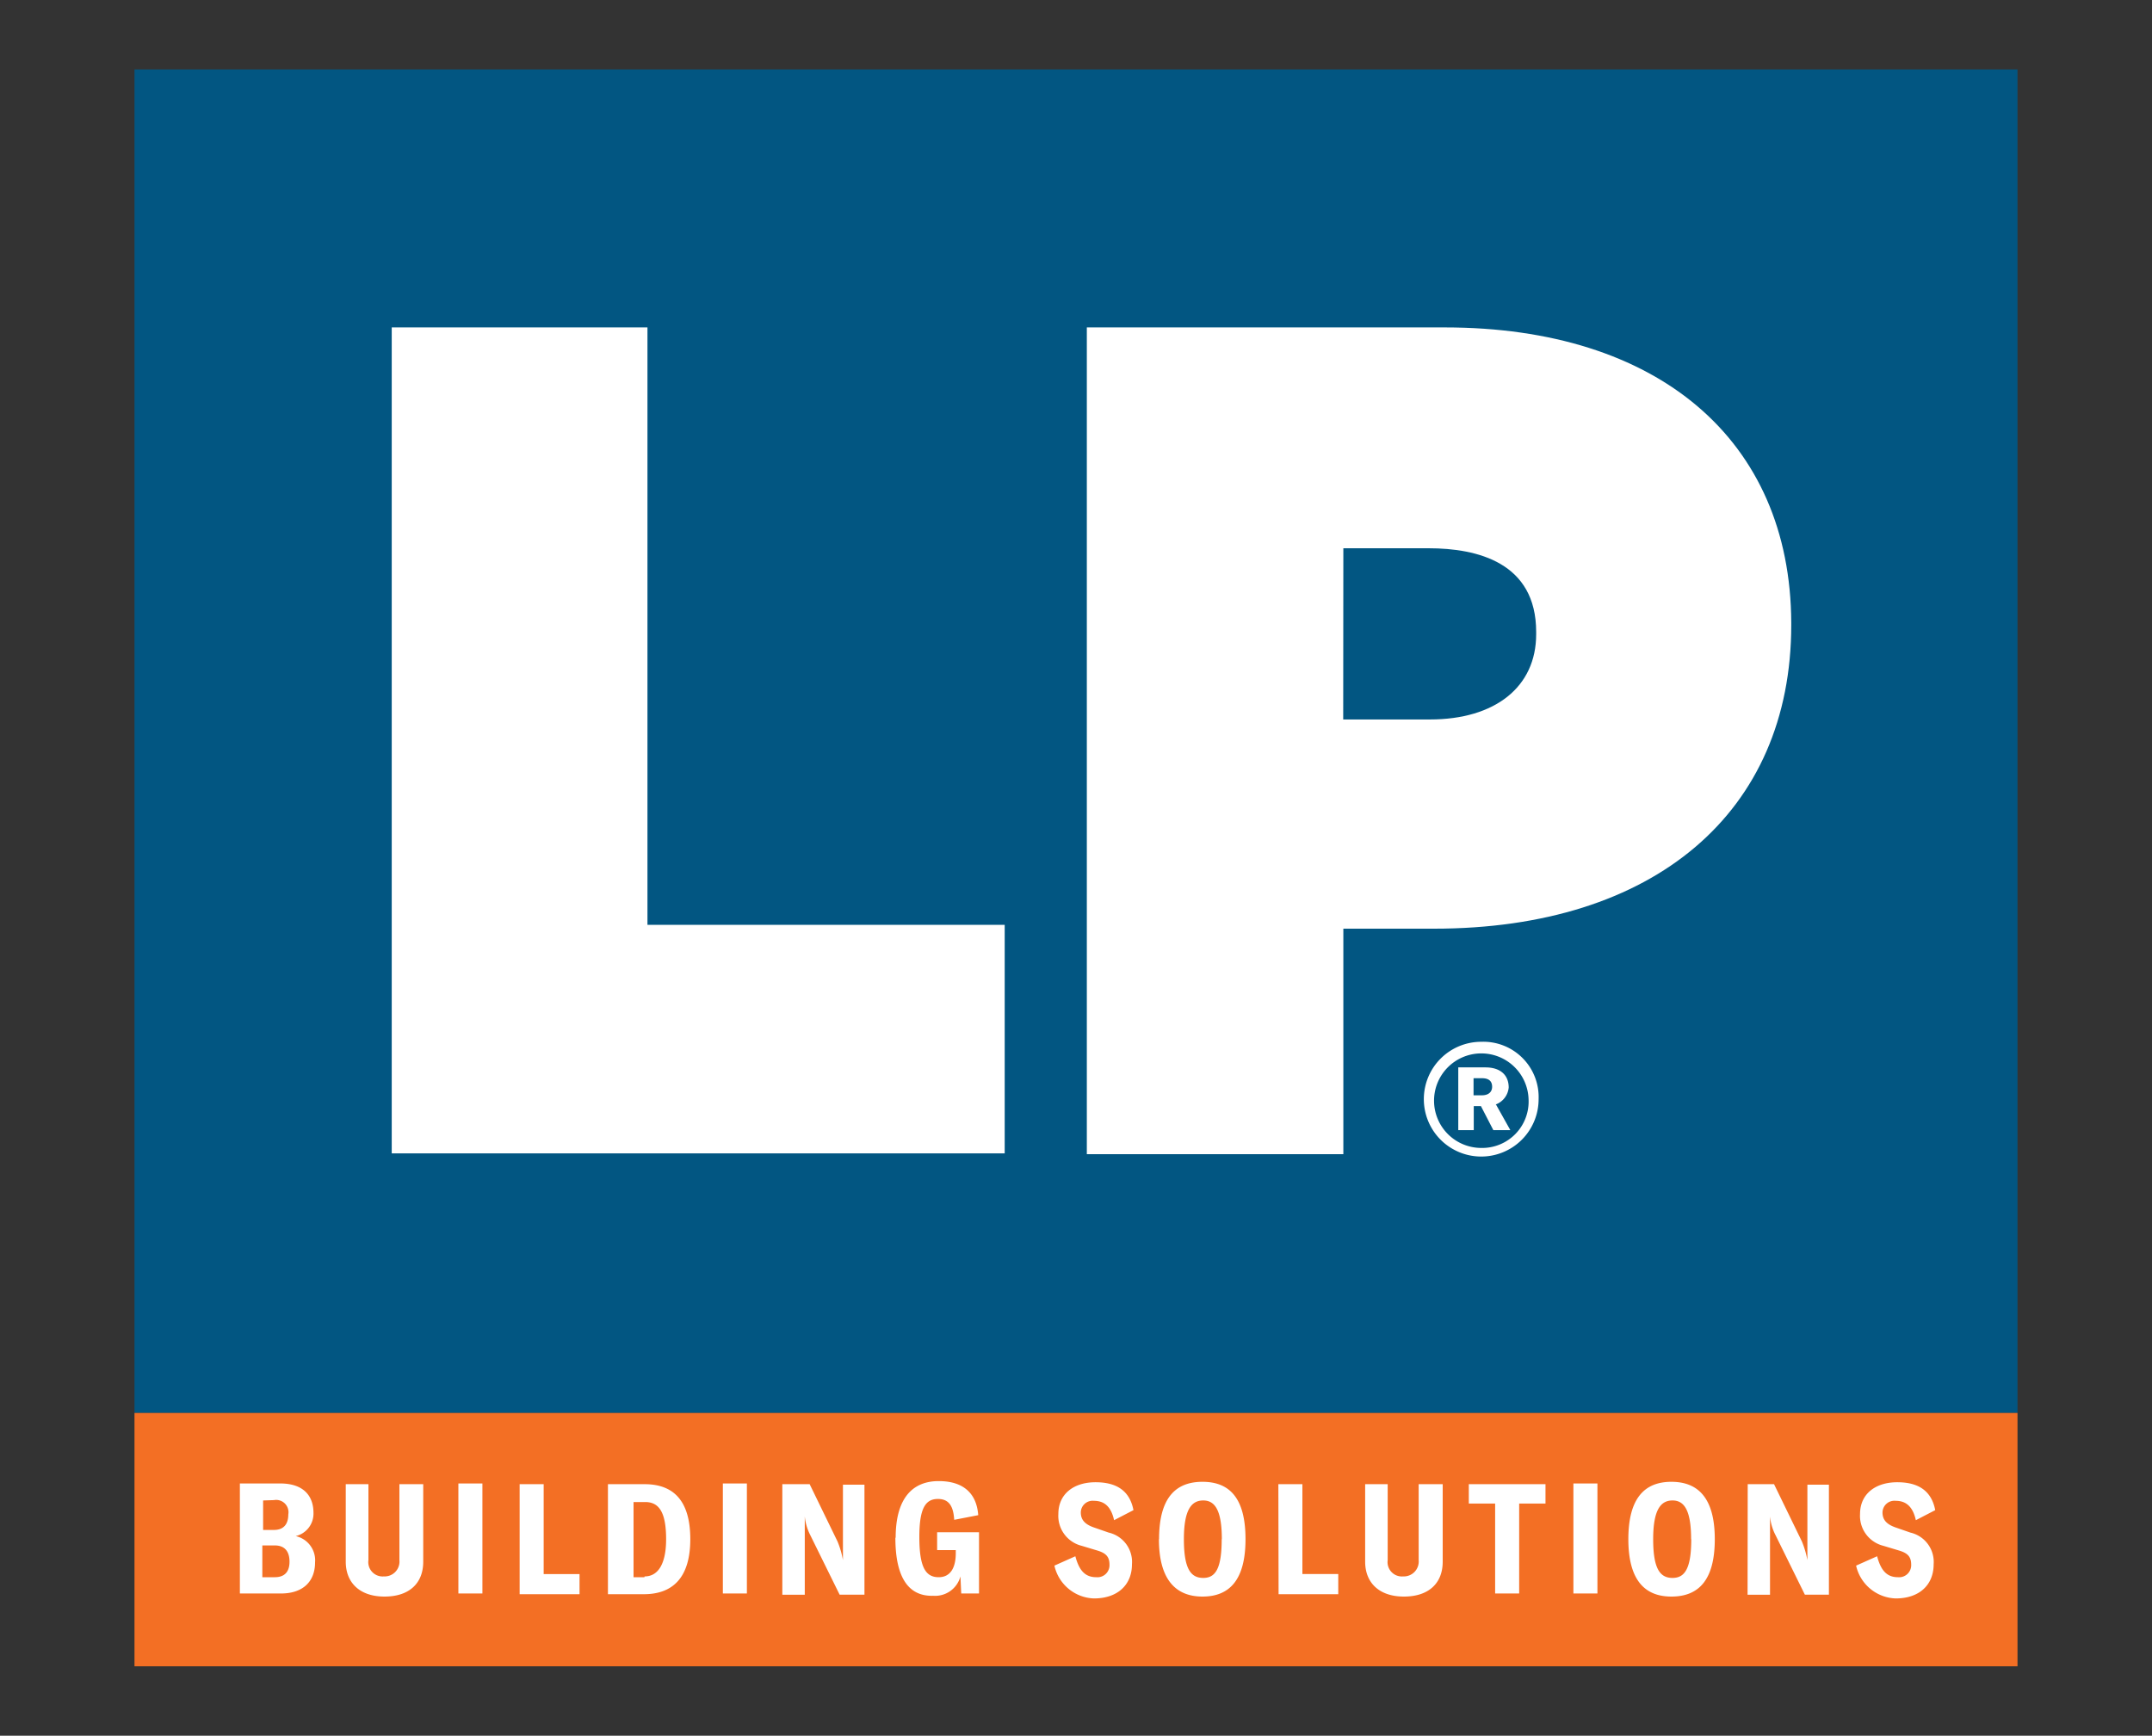 <svg id="Layer_1" data-name="Layer 1" xmlns="http://www.w3.org/2000/svg" viewBox="0 0 300 242"><rect x="0" y="0" width="300" height="242" fill="#333333" stroke="none"/><defs><style>.cls-1{fill:#025682;}.cls-2{fill:#fff;}.cls-3{fill:#f36f24;}</style></defs><g id="layer1"><g id="g159"><path id="path124" class="cls-1" d="M18.75,9.68h262.5V197H18.75Z"/><path id="path126" class="cls-2" d="M90.26,45.65H54.61V160.81h85.45V128.94H90.26Zm111.16,0H151.51V160.92h35.76V129.48h12.64c30.68,0,49.8-16.2,49.8-42.35v-.32c-.11-25.49-18.58-41.16-48.29-41.16ZM187.27,76.44h11.88c6.81,0,15,2,15,11.67v.32c0,7.35-5.73,11.88-14.8,11.88h-12.1Z"/><path id="path128" class="cls-2" d="M214.49,153.25a8,8,0,1,1-8-8A7.71,7.71,0,0,1,214.49,153.25Zm-1.4,0a6.59,6.59,0,1,0-6.59,6.8A6.47,6.47,0,0,0,213.09,153.25Zm-4.54.75,2,3.57h-2.37l-1.73-3.35h-1v3.35h-2.16v-8.75h3.79c2,0,3.24,1,3.24,2.81a2.79,2.79,0,0,1-1.84,2.37Zm-3.13-1.29h1.18c.87,0,1.41-.44,1.41-1.19s-.43-1.19-1.41-1.19h-1.18Z"/><path id="path130" class="cls-3" d="M18.75,197h262.5v35.32H18.75Z"/><path id="path132" class="cls-2" d="M43.92,217.84c0,2.6-1.62,4.33-4.75,4.33H33.44V206.83h5.62c3.24,0,4.64,1.72,4.64,4.1a3.22,3.22,0,0,1-2.48,3.24A3.45,3.45,0,0,1,43.92,217.84Zm-7.24-8.64v4.11h1.51c1.41,0,2-.87,2-2.16a1.72,1.72,0,0,0-2-2Zm3.68,8.54c0-1.41-.65-2.27-2.06-2.27H36.57v4.43H38.3C39.81,219.9,40.36,219,40.36,217.74Zm11-10.81v10.59a2,2,0,0,0,2.16,2.27,2.07,2.07,0,0,0,2.16-2.27V206.93H59v10.81c0,3-1.94,4.86-5.4,4.86s-5.4-1.95-5.4-4.86V206.93ZM63.9,222.17V206.83h3.35v15.34Zm8.54-15.24h3.35v12.53h5v2.81H72.44Zm12.42,0h5c4,0,6.37,2.27,6.37,7.67s-2.48,7.67-6.48,7.67h-5V206.93Zm5,12.86c1.94,0,3-1.84,3-5.19,0-3.78-1-5.18-2.92-5.18H88.32V219.9h1.51Zm10.91,2.38V206.83h3.35v15.34Zm8.43-15.24h3.67l3.89,8a12.23,12.23,0,0,1,.75,2.59V207h3v15.34h-3.46l-4.1-8.32a7.25,7.25,0,0,1-.76-2.59v10.91h-3.13V206.93Zm15.66,7.46c0-5.4,2.27-7.89,6-7.89,3.46,0,5.29,1.73,5.51,4.75l-3.35.65c-.11-1.94-.76-2.91-2.27-2.91-1.73,0-2.59,1.29-2.59,5.29,0,4.21.86,5.62,2.7,5.62,1.62,0,2.38-1.3,2.38-3.35v-.43h-2.6v-2.49h5.84v8.54H134l-.11-2.38a3.65,3.65,0,0,1-3.78,2.7c-3.35.11-5.29-2.38-5.29-8.1ZM147,218.28l2.91-1.3c.54,2.05,1.41,2.92,2.92,2.92a1.68,1.68,0,0,0,1.84-1.73c0-1.08-.44-1.62-1.73-2l-2.16-.65a4.3,4.3,0,0,1-3.24-4.43c0-2.81,2.16-4.43,5.18-4.43,2.81,0,4.75,1.08,5.29,3.89l-2.7,1.4c-.43-1.94-1.4-2.7-2.81-2.7a1.65,1.65,0,0,0-1.83,1.62c0,1,.54,1.62,1.73,2.06l2.16.75a4.2,4.2,0,0,1,3.24,4.43c0,2.81-1.95,4.75-5.3,4.75a5.85,5.85,0,0,1-5.5-4.53Zm14.58-3.68c0-5.72,2.27-8,6.05-8s6,2.27,6,8-2.27,8-6,8S161.56,220.22,161.56,214.6Zm8.75,0c0-4.1-1-5.4-2.59-5.4s-2.7,1.19-2.7,5.4,1,5.4,2.7,5.4S170.31,218.71,170.31,214.6Zm7.88-7.67h3.35v12.53h5v2.81h-8.32Zm15.24,0v10.59a2,2,0,0,0,2.16,2.27,2.08,2.08,0,0,0,2.16-2.27V206.93h3.35v10.81c0,3-1.95,4.86-5.41,4.86s-5.4-1.95-5.4-4.86V206.93Zm22,2.7h-3.67v12.54h-3.35V209.63h-3.67v-2.7h10.69Zm3.89,12.54V206.83h3.35v15.34ZM227,214.6c0-5.72,2.27-8,6-8s6.05,2.27,6.05,8-2.27,8-6.05,8S227,220.22,227,214.6Zm8.75,0c0-4.1-1-5.4-2.59-5.4s-2.7,1.19-2.7,5.4,1,5.4,2.7,5.4S235.77,218.71,235.77,214.6Zm7.89-7.67h3.67l3.89,8a12.81,12.81,0,0,1,.76,2.59V207h3v15.34h-3.35l-4.1-8.32a7.05,7.05,0,0,1-.76-2.59v10.91h-3.13Zm15.12,11.35,2.92-1.3c.54,2.05,1.4,2.92,2.91,2.92a1.68,1.68,0,0,0,1.84-1.73c0-1.08-.43-1.62-1.73-2l-2.16-.65a4.3,4.3,0,0,1-3.24-4.43c0-2.81,2.16-4.43,5.19-4.43,2.8,0,4.75,1.08,5.29,3.89l-2.7,1.4c-.43-1.94-1.41-2.7-2.81-2.7a1.66,1.66,0,0,0-1.84,1.62c0,1,.54,1.62,1.73,2.06l2.16.75a4.2,4.2,0,0,1,3.24,4.43c0,2.81-1.94,4.75-5.29,4.75a5.86,5.86,0,0,1-5.51-4.53Z"/></g></g></svg>